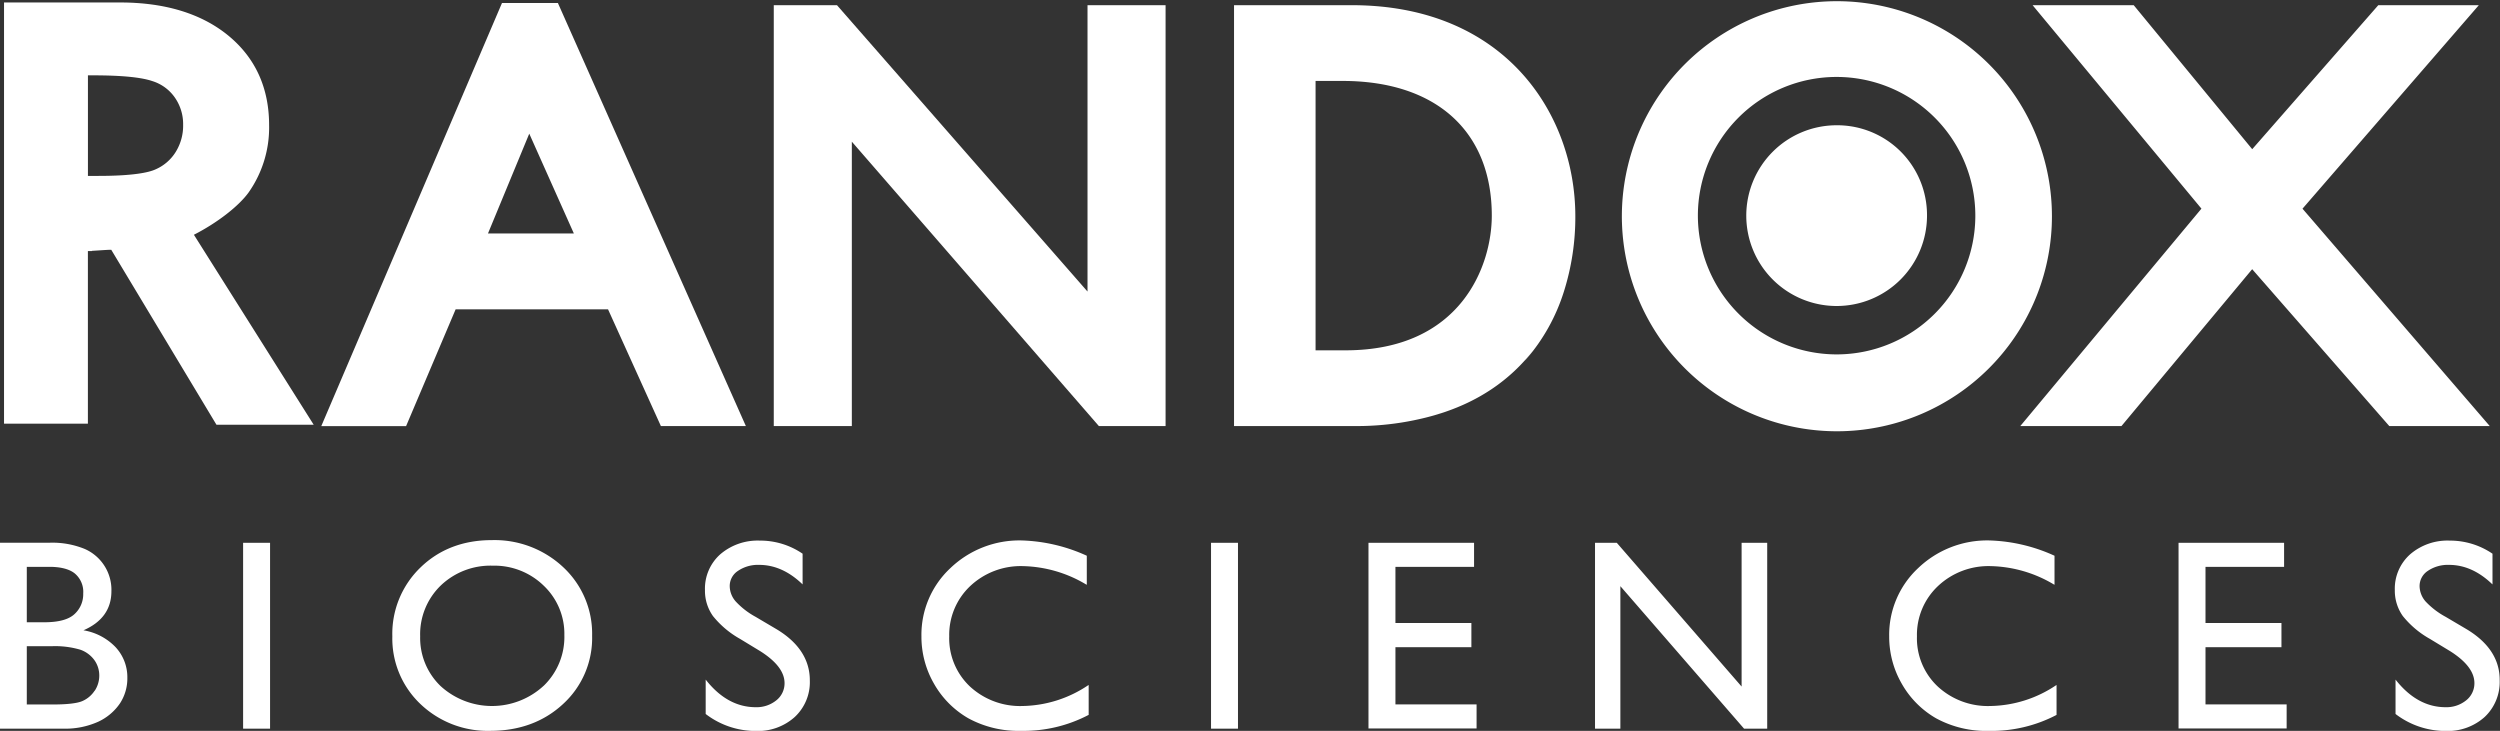 <svg xmlns="http://www.w3.org/2000/svg" data-name="Layer 1" viewBox="0 0 626.06 183.02">
  <rect x="0" y="0" width="626.06" height="183.02" fill="#333333" stroke="none"/>
  <path fill="#fff" d="M459.93 31.37A22.63 22.63 0 1 0 482.57 54a22.49 22.49 0 0 0-22.64-22.63zM139.71.75h-14l-45.23 105.9v.07h21.21l12.41-29.25h38.17l13.23 29.22h21.28zM122.2 58.47l10.34-25 11.17 25zM272.34 73.01L209.62 1.32l-.02-.02h-15.83v105.39h19.55V35.48l61.85 71.2.01.01h16.71V1.3h-19.55v71.71zM364.41 102.26c.18-.07.37-.13.54-.21l.15-.06c-.23.1-.46.18-.69.27z"/>
  <path fill="#fff" d="M338.54 1.3h-29.51v105.39h29.68a71.17 71.17 0 0 0 24.11-3.82c-1.25.44-2.56.83-3.9 1.2 11.21-3.15 19.33-9 25-16.29-.69.9-1.4 1.8-2.18 2.67.16-.18.33-.34.49-.52a47.65 47.65 0 0 0 9.41-16.92 61.92 61.92 0 0 0 2.86-19c-.06-25.39-17.55-52.71-55.96-52.71zm-1.59 86.43h-7.5V20.27h6.77c23.39 0 37.36 12.61 37.36 33.73 0 12.53-7.71 33.73-36.63 33.73zM576.6 52.26l44.08-50.87.07-.09h-25.17l-31.57 36.06-29.66-36.04-.01-.02h-25.33l42.28 50.95L506 106.61l-.06.08h25.33L564 67.41l34.32 39.27.02.01h25.15L576.6 52.26z"/>
  <path fill="#fff" d="M498.12 92.19a53.85 53.85 0 1 0-17.17 11.57 53.84 53.84 0 0 0 17.17-11.57zM425.19 54a34.74 34.74 0 1 1 34.74 34.75A34.78 34.78 0 0 1 425.19 54zM62.29 48.15a28.26 28.26 0 0 0 5.1-16.8c0-9.42-3.5-17-10.39-22.58C50.3 3.36 41.24.62 30.08.62H1.01V106.1h21V62.87h1v-.05l3.42-.22 1-.05h.43l26.35 43.82h24.35l-30-47.58c5.87-3 11.25-7.18 13.73-10.64zm-18.3-10.08a11.16 11.16 0 0 1-5.17 4.4c-1.64.72-5.44 1.58-14.24 1.58h-2.56V18.87h1.38c6.93 0 11.86.47 14.66 1.41a10.74 10.74 0 0 1 5.74 4.17 11.58 11.58 0 0 1 2.06 6.76 12.5 12.5 0 0 1-1.87 6.86zM20.9 157.84c4.62-2 7-5.27 7-9.79a11.17 11.17 0 0 0-6.68-10.58 21.35 21.35 0 0 0-9-1.55H0v46.55h15.78a20 20 0 0 0 8.88-1.76 13.39 13.39 0 0 0 5.39-4.58 11.4 11.4 0 0 0 1.84-6.37 11 11 0 0 0-3-7.75 14.4 14.4 0 0 0-7.99-4.17zM6.71 141.95h5.67c2.81 0 5 .56 6.35 1.66a6 6 0 0 1 2.11 5 6.74 6.74 0 0 1-2.23 5.22c-1.48 1.34-4 2-7.53 2H6.71zm17 31a7 7 0 0 1-3.1 2.62c-1.29.56-3.77.85-7.38.85H6.71v-14.59h6.17a22.29 22.29 0 0 1 7.23.87 7.37 7.37 0 0 1 3.52 2.6 6.62 6.62 0 0 1 1.23 3.87 6.87 6.87 0 0 1-1.15 3.83zM60.88 135.93h6.75v46.55h-6.75zM123.15 135.26c-7.15 0-13.16 2.3-17.84 6.84a23.07 23.07 0 0 0-7.06 17.26 22.61 22.61 0 0 0 7 16.91 24.37 24.37 0 0 0 17.53 6.75c7.31 0 13.45-2.27 18.26-6.75a22.38 22.38 0 0 0 7.24-17.05 22.74 22.74 0 0 0-7.17-17.12 25.14 25.14 0 0 0-17.96-6.84zm13 36.47a19.07 19.07 0 0 1-25.8.09 16.72 16.72 0 0 1-5.13-12.46 17 17 0 0 1 5.12-12.7 18 18 0 0 1 13.07-5 17.67 17.67 0 0 1 12.74 5 16.62 16.62 0 0 1 5.18 12.38 17 17 0 0 1-5.17 12.69zM194.3 157.47l-5.08-3a19.34 19.34 0 0 1-4.95-3.82 5.9 5.9 0 0 1-1.53-3.88 4.51 4.51 0 0 1 2.07-3.81 8.88 8.88 0 0 1 5.32-1.5c3.83 0 7.46 1.62 10.78 4.81l.08.08v-7.69a18.8 18.8 0 0 0-10.7-3.28 14.36 14.36 0 0 0-9.93 3.44 11.52 11.52 0 0 0-3.82 8.95 10.93 10.93 0 0 0 2 6.5 23.29 23.29 0 0 0 6.78 5.72l5.05 3.07c4 2.52 6.1 5.21 6.1 8a5.43 5.43 0 0 1-2.06 4.32 7.85 7.85 0 0 1-5.17 1.72c-4.69 0-8.87-2.29-12.43-6.8l-.09-.11v8.61a20.52 20.52 0 0 0 12.56 4.25 13.76 13.76 0 0 0 9.76-3.51 11.92 11.92 0 0 0 3.76-9.11c.02-5.26-2.85-9.62-8.5-12.96zM256.1 176.8a18.5 18.5 0 0 1-13.23-4.91 16.58 16.58 0 0 1-5.16-12.53 16.8 16.8 0 0 1 5.25-12.59 18.46 18.46 0 0 1 13.22-5 32.06 32.06 0 0 1 15.9 4.65h.08v-7.25a42.18 42.18 0 0 0-16.28-3.83 25 25 0 0 0-17.88 6.93 22.82 22.82 0 0 0-7.25 17.1 23.52 23.52 0 0 0 3.17 11.89 23.13 23.13 0 0 0 8.6 8.63 26.15 26.15 0 0 0 13.19 3.13 34.94 34.94 0 0 0 16.92-4v-7.45h-.08a30.23 30.23 0 0 1-16.45 5.23zM303.27 135.93h6.75v46.55h-6.75zM349.45 162.07h19.02v-6.05h-19.02v-14.07h19.69v-6.02H342.7v46.49h27.07v-6.02h-20.32v-14.33zM436.14 171.93l-31.24-35.98-.02-.02h-5.45v46.55h6.35v-35.69l30.97 35.68.01.01h5.79v-46.55h-6.41v36zM498.46 176.8a18.5 18.5 0 0 1-13.23-4.91 16.55 16.55 0 0 1-5.18-12.53 16.77 16.77 0 0 1 5.26-12.59 18.44 18.44 0 0 1 13.22-5 32.06 32.06 0 0 1 15.9 4.65h.07v-7.25a42.1 42.1 0 0 0-16.28-3.83 25 25 0 0 0-17.87 6.93 22.82 22.82 0 0 0-7.25 17.1 23.5 23.5 0 0 0 3.17 11.89 23.1 23.1 0 0 0 8.59 8.63 26.22 26.22 0 0 0 13.23 3.14 35 35 0 0 0 16.92-4v-7.46h-.07a30.28 30.28 0 0 1-16.48 5.23zM552.31 162.07h19.02v-6.05h-19.02v-14.07h19.68v-6.02h-26.43v46.49h27.07v-6.02h-20.32v-14.33zM617.53 157.47l-5.08-3a19.71 19.71 0 0 1-5-3.82 6 6 0 0 1-1.53-3.88 4.55 4.55 0 0 1 2.07-3.81 8.91 8.91 0 0 1 5.33-1.5c3.83 0 7.45 1.62 10.77 4.81l.09.08v-7.69a18.86 18.86 0 0 0-10.71-3.28 14.32 14.32 0 0 0-9.92 3.44 11.51 11.51 0 0 0-3.83 8.95 11 11 0 0 0 2 6.5 23.29 23.29 0 0 0 6.78 5.72l5.06 3.07c4 2.52 6.09 5.21 6.09 8a5.43 5.43 0 0 1-2.06 4.32 7.85 7.85 0 0 1-5.17 1.72c-4.68 0-8.86-2.29-12.43-6.8l-.09-.11v8.61a20.55 20.55 0 0 0 12.57 4.25 13.8 13.8 0 0 0 9.76-3.51 12 12 0 0 0 3.75-9.11c.07-5.26-2.79-9.62-8.45-12.96z"/>
</svg>
